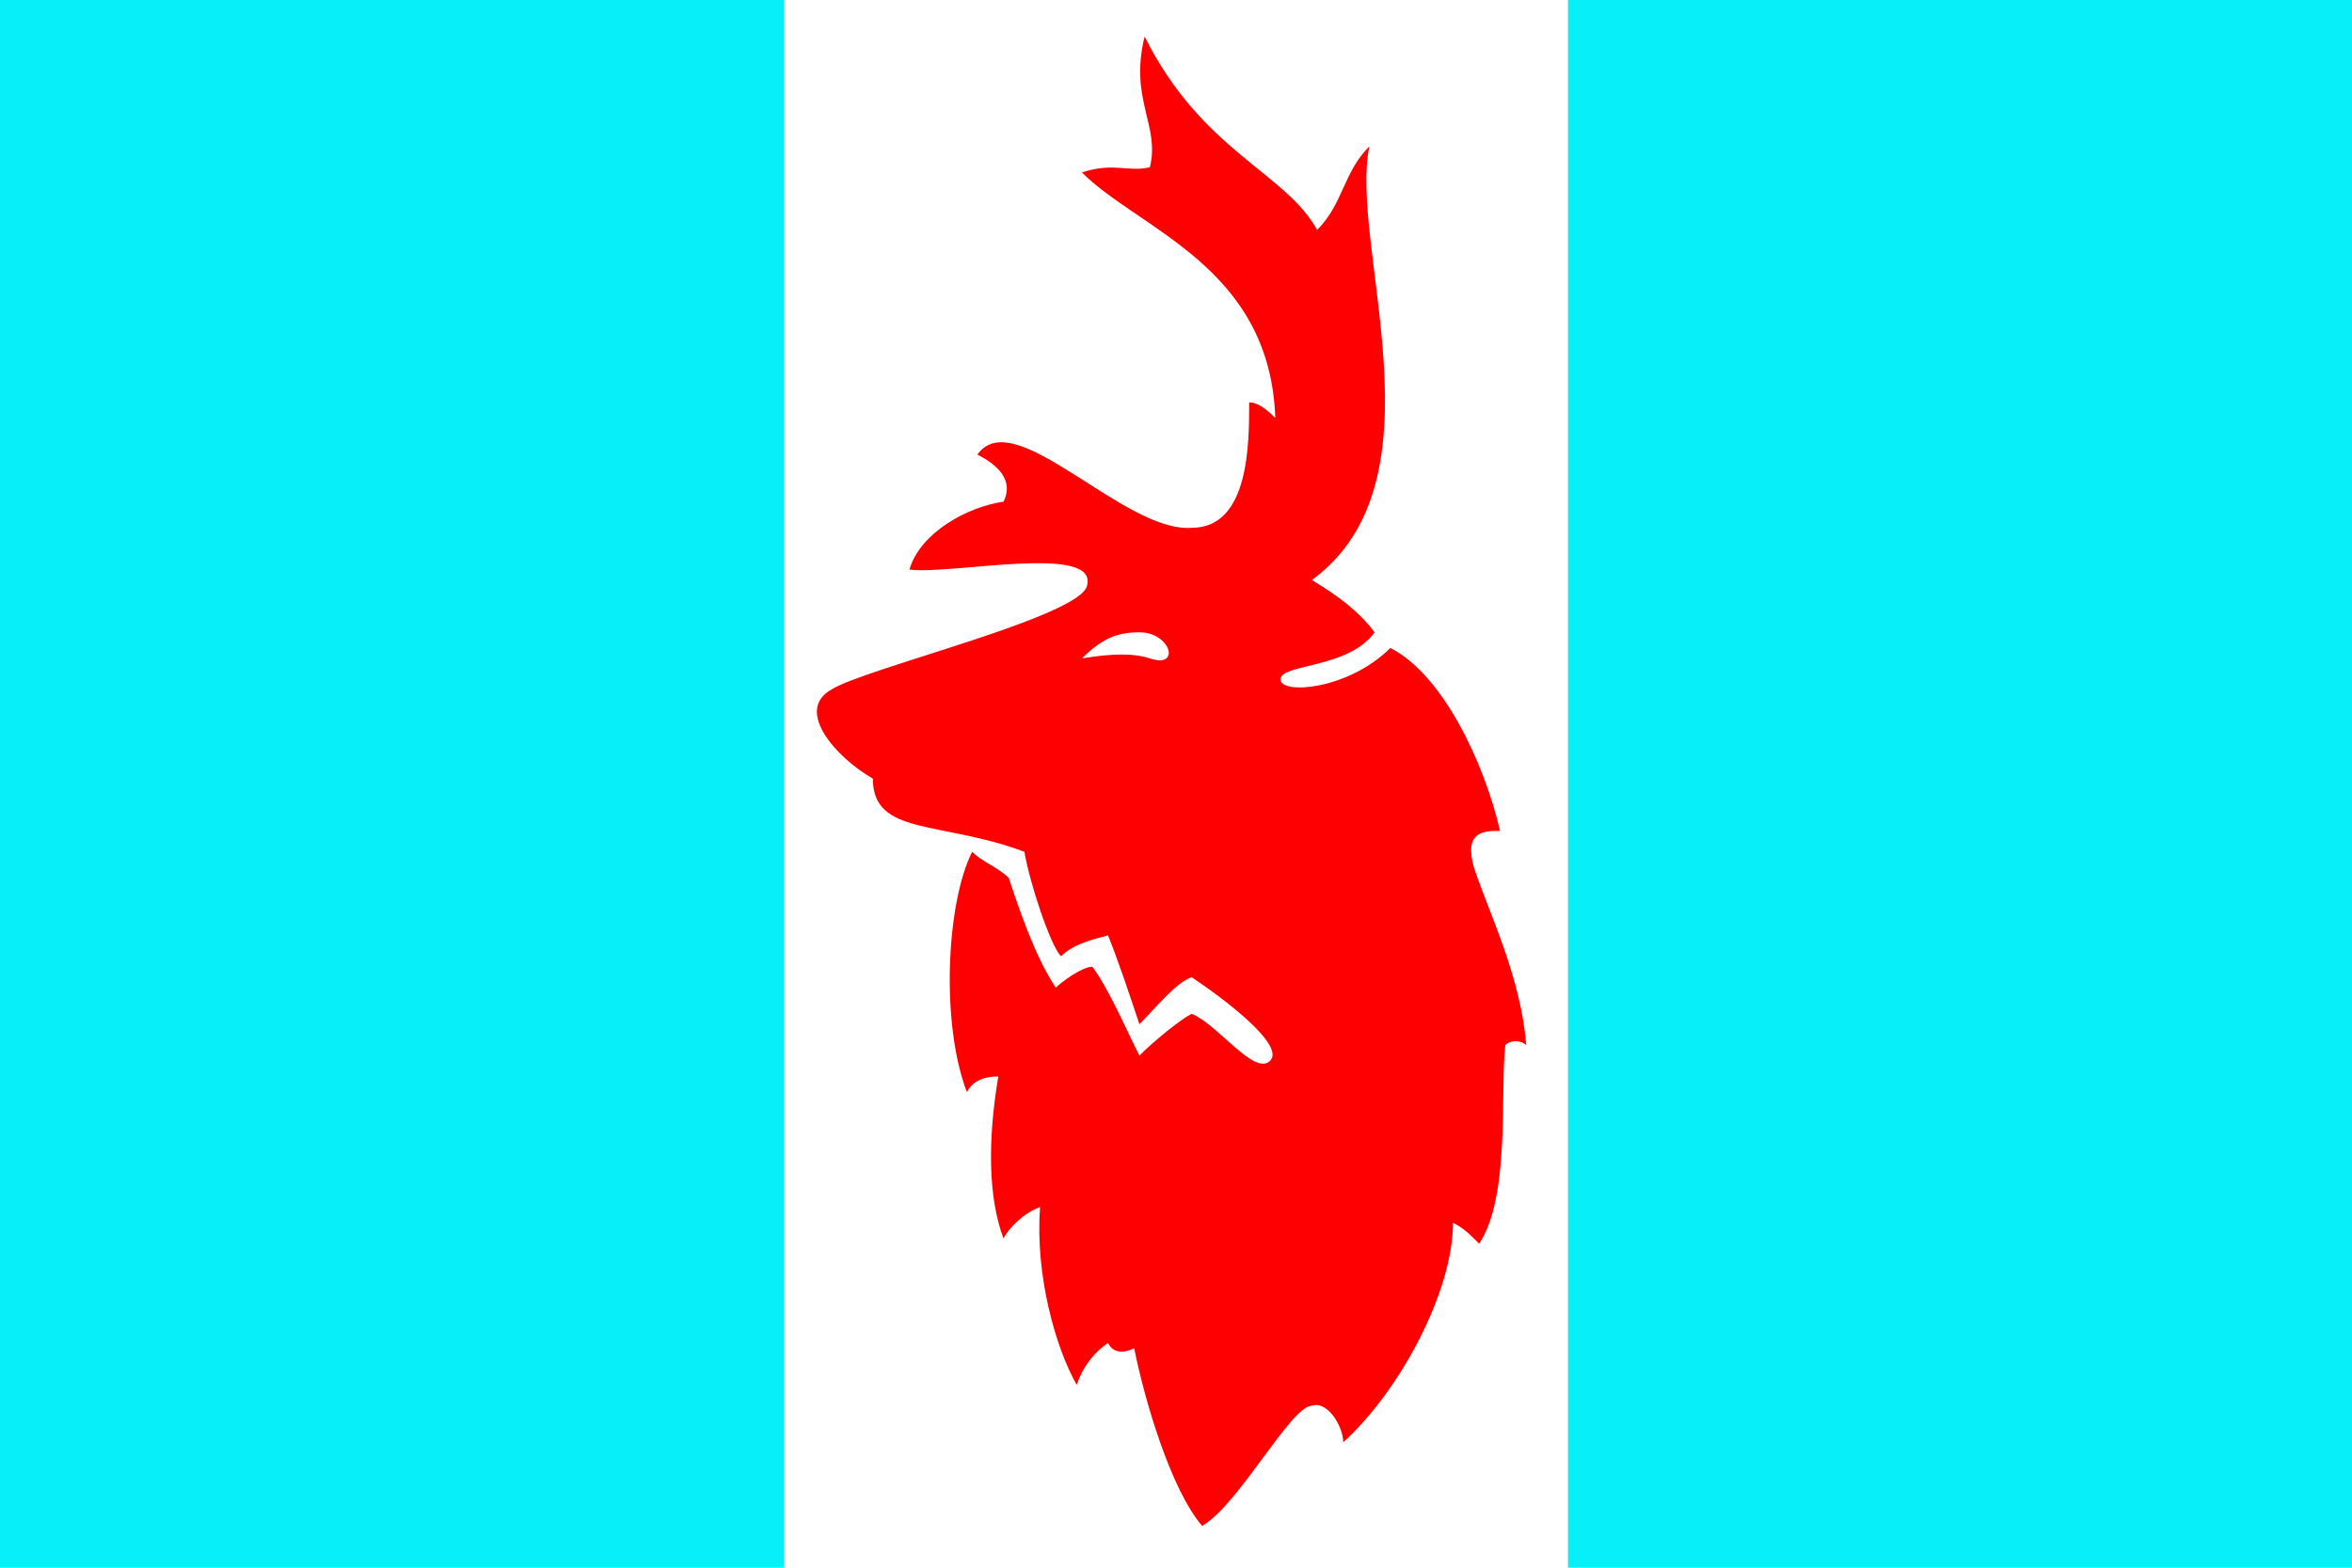 <svg xmlns="http://www.w3.org/2000/svg" xml:space="preserve" width="450" height="300"><path fill="#fff" d="M0 0h450v300H0z"/><path fill="#07f0fa" d="M0 0h150v300H0zM300 0h150v300H300z"/><path fill="#fe0001" fill-rule="evenodd" d="M206 265c1-3 3-6 6-8 1 2 3 2 5 1 2 10 7 27 13 34 7-4 17-23 21-23 3-1 6 4 6 7 11-10 21-29 21-42 2 1 3 2 5 4 6-9 4-29 5-38 1-1 3-1 4 0-1-13-7-25-10-34-2-7 2-7 5-7-3-13-11-30-21-35-8 8-21 9-21 6s13-2 18-9c-3-4-7-7-12-10 26-19 7-64 11-83-5 5-5 11-10 16-6-11-22-15-33-37-3 12 3 17 1 25-4 1-7-1-13 1 11 11 36 18 37 47-1-1-3-3-5-3 0 8 0 24-11 24-13 1-34-24-41-14 4 2 7 5 5 9-7 1-16 6-18 13 8 1 36-5 34 3-1 6-43 16-49 20-7 4 1 13 8 17 0 11 13 8 29 14 1 6 5 18 7 20 2-2 5-3 9-4 2 5 4 11 6 17 3-3 7-8 10-9 6 4 18 13 15 16s-10-7-15-9c-2 1-7 5-10 8-3-6-6-13-9-17-2 0-6 3-7 4-4-6-7-15-9-21-2-2-5-3-7-5-5 10-6 33-1 46 1-2 3-3 6-3-2 12-2 23 1 31 1-2 4-5 7-6-1 13 3 27 7 34Zm1-139c6-1 10-1 13 0 6 2 4-5-2-5-4 0-7 1-11 5Z"/></svg>
